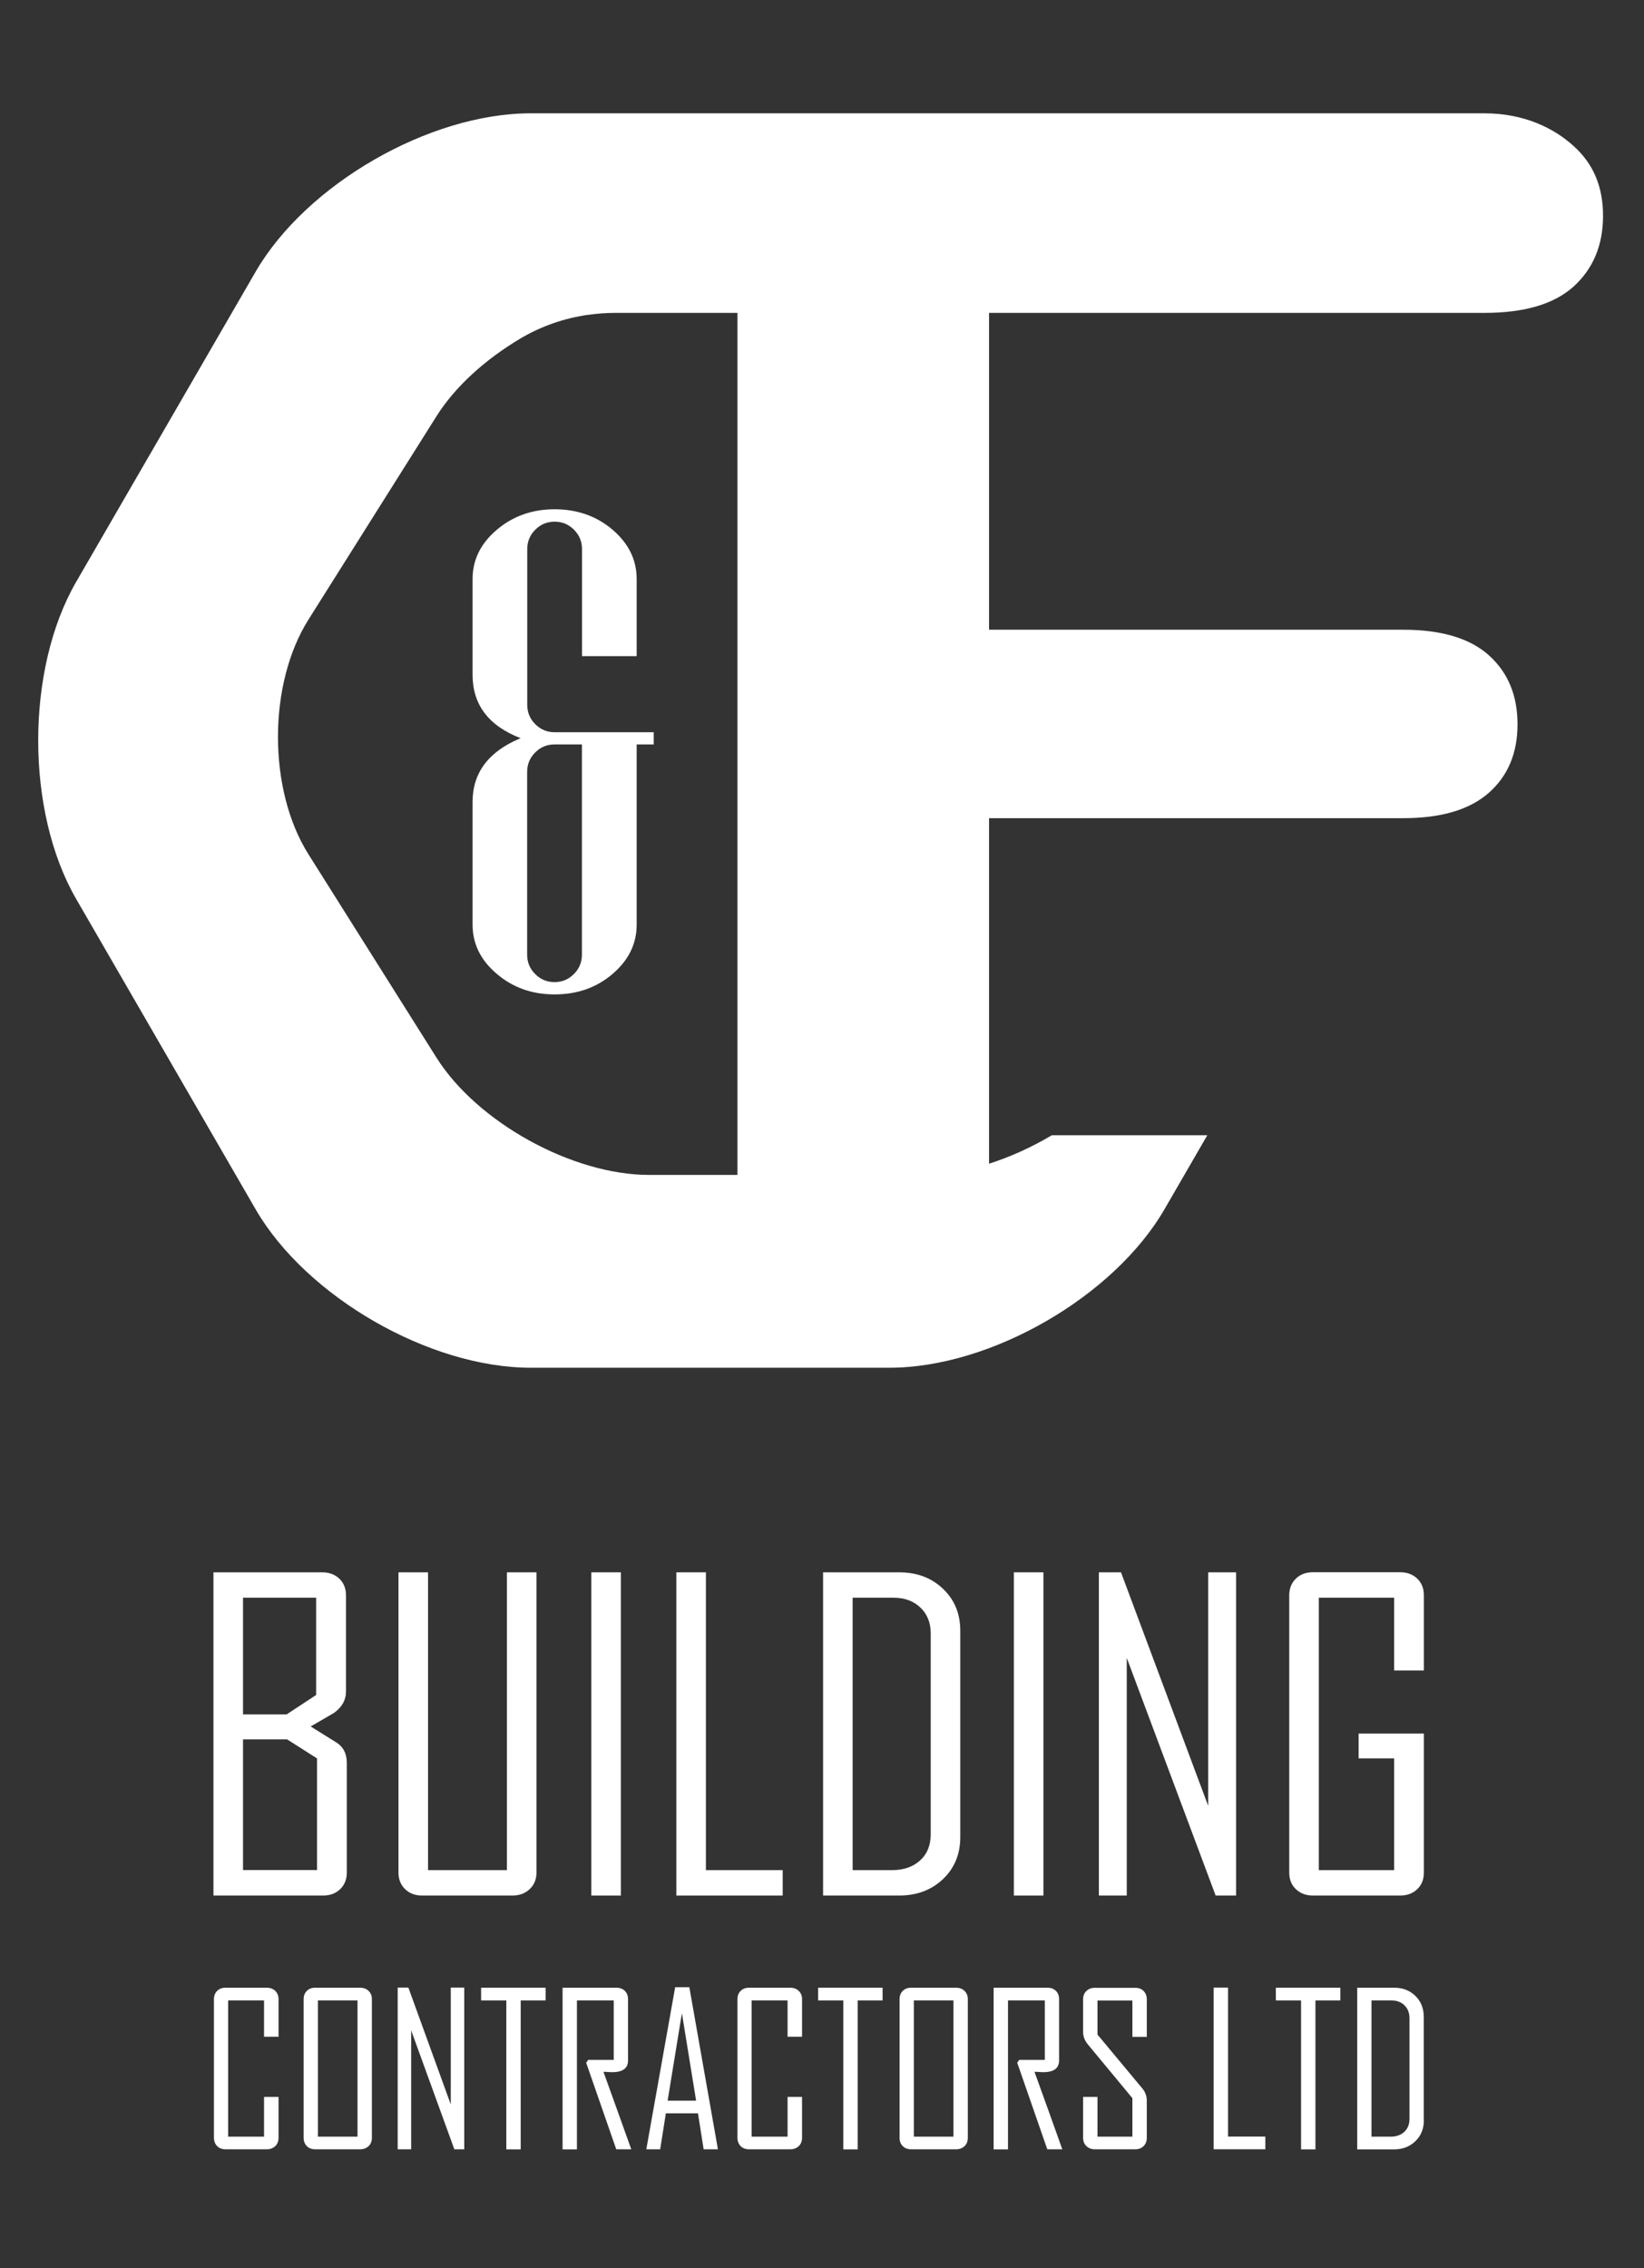 <?xml version="1.0" encoding="UTF-8"?> <svg xmlns="http://www.w3.org/2000/svg" width="145" height="200" viewBox="0 0 145 200" fill="none"><rect x="0" y="0" width="145" height="200" fill="#333333" stroke="none"/><g id="Building Contractors Ltd"><path id="Vector" d="M30.587 165.121C30.587 165.716 30.394 166.197 30.009 166.573C29.624 166.949 29.117 167.142 28.504 167.142H18.827V138.643H28.434C29.047 138.643 29.545 138.836 29.939 139.212C30.324 139.588 30.517 140.078 30.517 140.673V149.143C30.517 149.896 30.167 150.526 29.467 151.033C28.775 151.436 28.093 151.838 27.402 152.232L29.615 153.615C30.263 154 30.587 154.612 30.587 155.435V165.121ZM27.883 149.458V140.883H21.434V151.173H25.275L27.883 149.458ZM27.962 164.902V155.05L25.319 153.37H21.434V164.893H27.962V164.902Z" fill="white"></path><path id="Vector_2" d="M47.316 165.121C47.316 165.716 47.115 166.197 46.721 166.573C46.328 166.949 45.82 167.142 45.208 167.142H37.219C36.606 167.142 36.108 166.949 35.723 166.573C35.338 166.197 35.145 165.707 35.145 165.121V138.643H37.753V164.902H44.709V138.643H47.316V165.121Z" fill="white"></path><path id="Vector_3" d="M54.763 167.142H52.155V138.643H54.763V167.142Z" fill="white"></path><path id="Vector_4" d="M69.034 167.142H59.654V138.643H62.261V164.902H69.034V167.142Z" fill="white"></path><path id="Vector_5" d="M84.696 161.988C84.696 163.493 84.189 164.727 83.165 165.698C82.141 166.661 80.864 167.142 79.306 167.142H72.595V138.643H79.306C80.873 138.643 82.159 139.125 83.174 140.096C84.189 141.058 84.696 142.292 84.696 143.806V161.997V161.988ZM82.089 161.734V144.016C82.089 143.08 81.783 142.327 81.179 141.75C80.575 141.172 79.788 140.883 78.825 140.883H75.203V164.902H78.677C79.691 164.902 80.514 164.622 81.144 164.053C81.774 163.484 82.089 162.714 82.089 161.734Z" fill="white"></path><path id="Vector_6" d="M92.029 167.142H89.421V138.643H92.029V167.142Z" fill="white"></path><path id="Vector_7" d="M109.021 167.142H107.219L99.379 146.186V167.142H96.92V138.643H98.871L106.563 159.241V138.643H109.021V167.142Z" fill="white"></path><path id="Vector_8" d="M125.585 165.121C125.585 165.716 125.393 166.197 125.008 166.573C124.623 166.949 124.115 167.142 123.503 167.142H115.794C115.181 167.142 114.683 166.949 114.289 166.573C113.895 166.197 113.711 165.707 113.711 165.121V140.665C113.711 140.07 113.904 139.588 114.289 139.203C114.674 138.827 115.173 138.635 115.794 138.635H123.503C124.115 138.635 124.614 138.827 125.008 139.203C125.393 139.58 125.585 140.07 125.585 140.665V147.297H122.96V140.883H116.319V164.902H122.96V155.05H119.828V152.862H125.585V165.121Z" fill="white"></path><path id="Vector_9" d="M24.567 188.509C24.567 188.807 24.47 189.052 24.278 189.236C24.085 189.419 23.84 189.516 23.543 189.516H19.877C19.579 189.516 19.334 189.419 19.15 189.236C18.967 189.043 18.87 188.807 18.87 188.509V176.277C18.87 175.979 18.967 175.734 19.15 175.551C19.334 175.367 19.579 175.271 19.877 175.271H23.543C23.84 175.271 24.085 175.367 24.278 175.551C24.47 175.743 24.567 175.979 24.567 176.277V179.593H23.289V176.391H20.122V188.404H23.289V184.896H24.567V188.509Z" fill="white"></path><path id="Vector_10" d="M32.8 188.509C32.8 188.807 32.704 189.052 32.511 189.236C32.319 189.419 32.074 189.516 31.776 189.516H27.787C27.489 189.516 27.244 189.419 27.06 189.236C26.877 189.043 26.78 188.807 26.78 188.509V176.277C26.78 175.979 26.877 175.734 27.06 175.551C27.244 175.367 27.489 175.271 27.787 175.271H31.776C32.074 175.271 32.319 175.367 32.511 175.551C32.704 175.743 32.8 175.979 32.8 176.277V188.509ZM31.532 188.404V176.391H28.04V188.404H31.532Z" fill="white"></path><path id="Vector_11" d="M40.947 189.516H40.072L36.265 179.033V189.516H35.075V175.262H36.02L39.757 185.561V175.262H40.947V189.516Z" fill="white"></path><path id="Vector_12" d="M48.13 176.391H45.925V189.524H44.657V176.391H42.434V175.271H48.122V176.391H48.13Z" fill="white"></path><path id="Vector_13" d="M55.681 189.516H54.352L51.7 181.886L51.875 181.632H54.133V176.391H50.886V189.524H49.618V175.271H54.386C54.684 175.271 54.929 175.367 55.113 175.551C55.297 175.743 55.393 175.979 55.393 176.277V181.684C55.393 182.367 54.929 182.717 54.01 182.717C53.923 182.717 53.783 182.717 53.608 182.699C53.433 182.691 53.301 182.682 53.223 182.682C54.045 184.948 54.859 187.232 55.673 189.507L55.681 189.516Z" fill="white"></path><path id="Vector_14" d="M63.32 189.516H62.06L61.562 186.348H58.727L58.228 189.516H57.011V189.481L59.549 175.227H60.8L63.32 189.516ZM61.395 185.228L60.144 177.511L58.884 185.228H61.386H61.395Z" fill="white"></path><path id="Vector_15" d="M70.74 188.509C70.74 188.807 70.644 189.052 70.451 189.236C70.259 189.419 70.014 189.516 69.716 189.516H66.05C65.753 189.516 65.508 189.419 65.324 189.236C65.14 189.043 65.044 188.807 65.044 188.509V176.277C65.044 175.979 65.14 175.734 65.324 175.551C65.508 175.367 65.753 175.271 66.05 175.271H69.716C70.014 175.271 70.259 175.367 70.451 175.551C70.644 175.743 70.74 175.979 70.74 176.277V179.593H69.463V176.391H66.295V188.404H69.463V184.896H70.74V188.509Z" fill="white"></path><path id="Vector_16" d="M77.854 176.391H75.649V189.524H74.38V176.391H72.158V175.271H77.845V176.391H77.854Z" fill="white"></path><path id="Vector_17" d="M85.361 188.509C85.361 188.807 85.265 189.052 85.073 189.236C84.88 189.419 84.635 189.516 84.338 189.516H80.348C80.05 189.516 79.805 189.419 79.621 189.236C79.438 189.052 79.341 188.807 79.341 188.509V176.277C79.341 175.979 79.438 175.734 79.621 175.551C79.805 175.367 80.05 175.271 80.348 175.271H84.338C84.635 175.271 84.88 175.367 85.073 175.551C85.265 175.743 85.361 175.979 85.361 176.277V188.509ZM84.093 188.404V176.391H80.601V188.404H84.093Z" fill="white"></path><path id="Vector_18" d="M93.7 189.516H92.37L89.719 181.886L89.894 181.632H92.151V176.391H88.905V189.524H87.636V175.271H92.405C92.703 175.271 92.948 175.367 93.131 175.551C93.324 175.743 93.411 175.979 93.411 176.277V181.684C93.411 182.367 92.948 182.717 92.029 182.717C91.941 182.717 91.801 182.717 91.626 182.699C91.451 182.691 91.32 182.682 91.241 182.682C92.064 184.948 92.878 187.232 93.691 189.507L93.7 189.516Z" fill="white"></path><path id="Vector_19" d="M101.146 188.509C101.146 188.807 101.05 189.052 100.866 189.236C100.683 189.419 100.438 189.516 100.14 189.516H96.553C96.255 189.516 96.01 189.419 95.818 189.236C95.625 189.043 95.529 188.807 95.529 188.509V184.896H96.798V188.404H99.877V185.009L95.94 180.258C95.669 179.926 95.529 179.567 95.529 179.173V176.286C95.529 175.988 95.625 175.743 95.818 175.559C96.01 175.376 96.255 175.279 96.553 175.279H100.14C100.438 175.279 100.683 175.376 100.866 175.559C101.05 175.752 101.146 175.988 101.146 176.286V179.602H99.877V176.399H96.798V179.401L100.753 184.152C101.015 184.467 101.146 184.826 101.146 185.219V188.518V188.509Z" fill="white"></path><path id="Vector_20" d="M111.594 189.516H107.044V175.262H108.313V188.396H111.603V189.516H111.594Z" fill="white"></path><path id="Vector_21" d="M118.226 176.391H116.021V189.524H114.753V176.391H112.53V175.271H118.218V176.391H118.226Z" fill="white"></path><path id="Vector_22" d="M125.585 186.943C125.585 187.696 125.34 188.317 124.841 188.798C124.343 189.279 123.721 189.524 122.969 189.524H119.705V175.271H122.969C123.73 175.271 124.351 175.516 124.841 175.997C125.331 176.478 125.576 177.099 125.576 177.852V186.952L125.585 186.943ZM124.316 186.812V177.957C124.316 177.493 124.168 177.108 123.87 176.819C123.573 176.531 123.196 176.391 122.724 176.391H120.965V188.404H122.654C123.144 188.404 123.546 188.264 123.853 187.984C124.159 187.704 124.316 187.319 124.316 186.821V186.812Z" fill="white"></path><path id="Vector_23" d="M57.65 65.642H56.154V81.532C56.154 83.221 55.445 84.665 54.036 85.872C52.628 87.08 50.922 87.683 48.918 87.683C46.914 87.683 45.234 87.08 43.816 85.872C42.39 84.665 41.681 83.221 41.681 81.532V70.709C41.681 68.136 43.09 66.263 45.916 65.091C43.09 63.997 41.681 62.133 41.681 59.5V51.056C41.681 49.367 42.39 47.924 43.816 46.716C45.234 45.509 46.94 44.905 48.918 44.905C50.895 44.905 52.628 45.509 54.036 46.716C55.445 47.924 56.154 49.367 56.154 51.056V57.855H51.333V48.414C51.333 47.749 51.096 47.18 50.624 46.707C50.151 46.235 49.583 45.999 48.918 45.999C48.253 45.999 47.684 46.235 47.212 46.707C46.739 47.18 46.503 47.749 46.503 48.414V62.151C46.503 62.816 46.739 63.385 47.212 63.857C47.684 64.33 48.253 64.566 48.918 64.566H57.659V65.651L57.65 65.642ZM51.324 84.175V65.642H48.909C48.244 65.642 47.675 65.879 47.203 66.351C46.73 66.823 46.494 67.392 46.494 68.057V84.183C46.494 84.849 46.73 85.417 47.203 85.89C47.675 86.362 48.244 86.599 48.909 86.599C49.574 86.599 50.143 86.362 50.615 85.89C51.088 85.417 51.324 84.849 51.324 84.183V84.175Z" fill="white"></path><path id="Vector_24" d="M138.806 25.252C140.521 23.686 141.387 21.612 141.387 19.031C141.387 16.45 140.53 14.446 138.806 12.889C137.091 11.322 134.457 9.992 130.922 9.992H78.633C78.633 9.992 78.571 9.992 78.536 9.992C78.51 9.992 78.475 9.992 78.449 9.992H46.8C37.867 9.992 27.008 16.249 22.537 23.975L6.717 51.31C2.254 59.027 2.254 71.549 6.717 79.266L22.537 106.618C26.999 114.336 37.867 120.601 46.8 120.601H78.449C87.383 120.601 98.241 114.345 102.713 106.618L106.484 100.1H92.773C91.014 101.15 89.124 102.007 87.234 102.611V72.144H123.765C127.099 72.144 129.619 71.4 131.307 69.912C132.996 68.425 133.845 66.412 133.845 63.875C133.845 61.337 133.014 59.316 131.342 57.802C129.671 56.289 127.142 55.527 123.765 55.527H87.234V27.589H130.931C134.466 27.589 137.091 26.81 138.815 25.244L138.806 25.252ZM65.044 103.6H57.248C50.493 103.6 42.093 98.971 38.496 93.257L27.2 75.32C23.622 69.632 23.622 60.331 27.2 54.644L38.496 36.706C40.15 34.072 42.828 31.675 45.89 29.855C47.71 28.77 49.731 28.07 51.823 27.764C51.84 27.764 51.849 27.764 51.867 27.764C52.663 27.65 53.459 27.589 54.264 27.589H65.044V103.617V103.6Z" fill="white"></path></g></svg> 